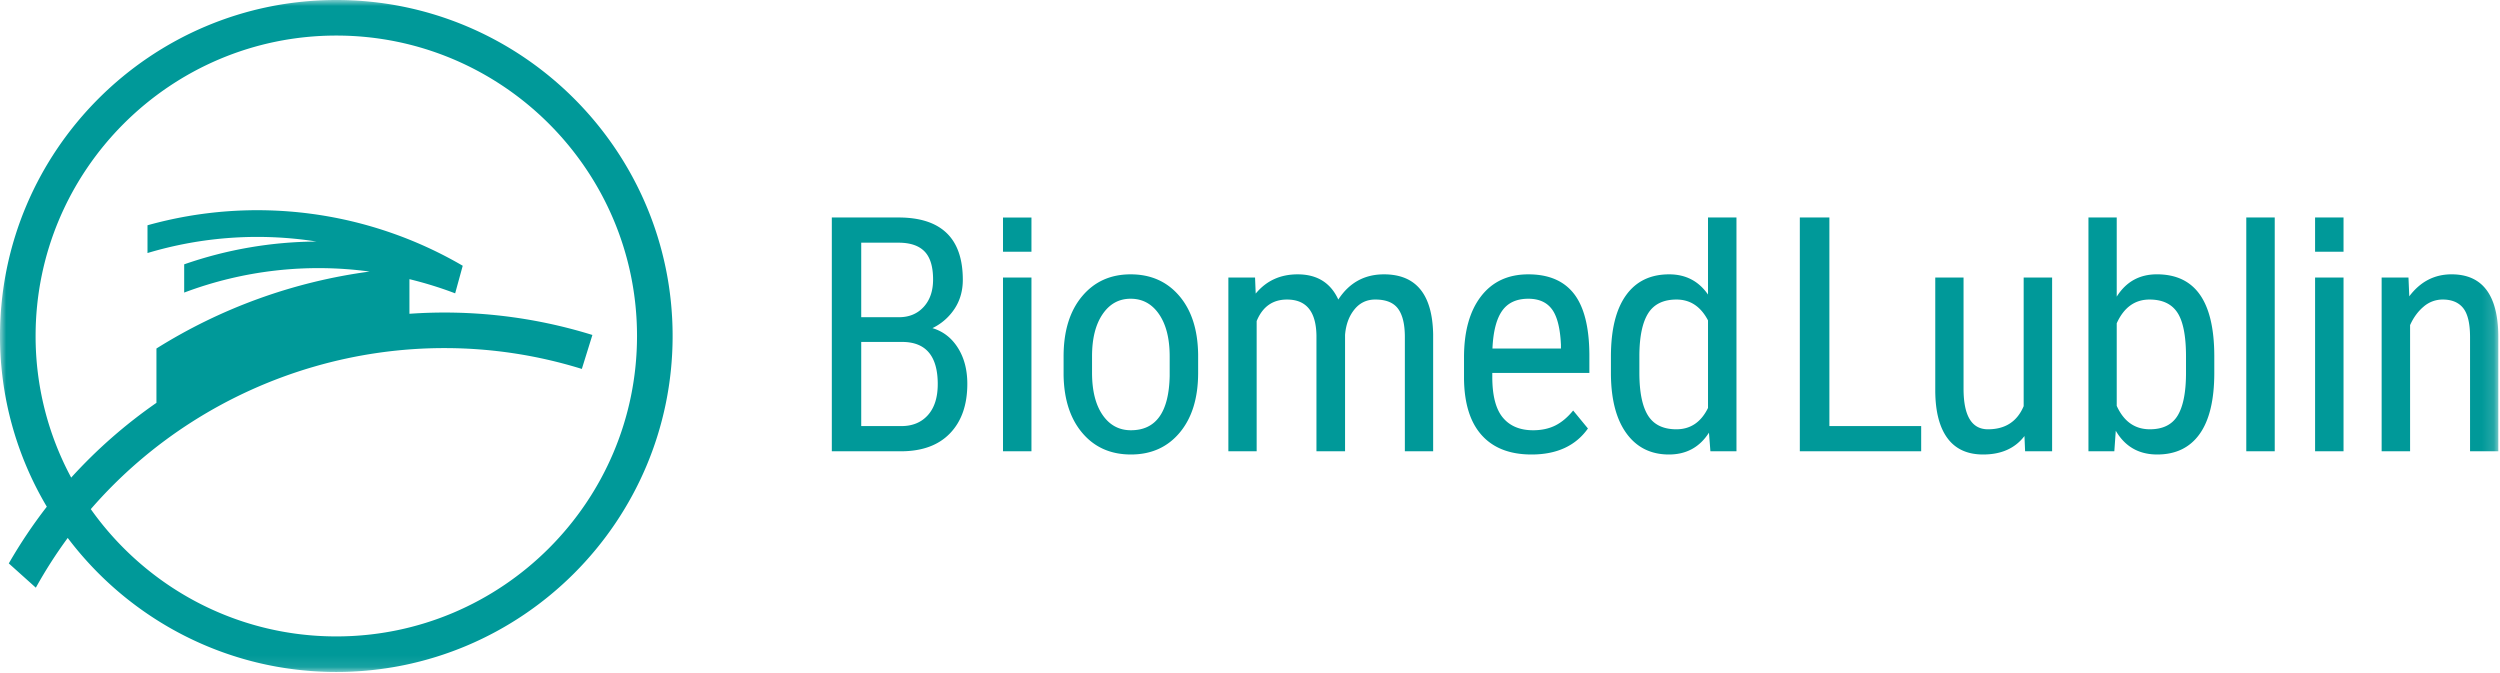 <svg xmlns="http://www.w3.org/2000/svg" xmlns:xlink="http://www.w3.org/1999/xlink" width="208" height="56" viewBox="0 0 208 56">
    <defs>
        <path id="a" d="M0 0h207.861v55.908H0z"/>
    </defs>
    <g fill="none" fill-rule="evenodd">
        <mask id="b" fill="#fff">
            <use xlink:href="#a"/>
        </mask>
        <path fill="#099" d="M27.982 52.95c-8.43 0-15.893-4.19-20.428-10.59 9.902-11.417 25.958-16.287 40.855-11.665l.878-2.826a41.501 41.501 0 0 0-15.222-1.762v-2.881c1.284.314 2.555.704 3.804 1.18l.63-2.295a33.913 33.913 0 0 0-26.227-3.368v2.31a31.792 31.792 0 0 1 14.068-.957c-3.721.022-7.44.65-11.016 1.897v2.35a31.697 31.697 0 0 1 15.426-1.749 44.465 44.465 0 0 0-17.734 6.402v4.52a41.556 41.556 0 0 0-7.093 6.22 24.817 24.817 0 0 1-2.961-11.782c0-13.782 11.224-24.995 25.02-24.995C41.777 2.96 53 14.172 53 27.954 53 41.737 41.777 52.95 27.98 52.95zm0-52.95C12.552 0 0 12.54 0 27.954a27.757 27.757 0 0 0 3.895 14.203 41.345 41.345 0 0 0-3.163 4.719l2.25 2.02a38.491 38.491 0 0 1 2.653-4.14c5.112 6.769 13.225 11.152 22.347 11.152 15.428 0 27.98-12.54 27.98-27.954C55.962 12.54 43.41 0 27.982 0zm164.633 20.943h2.367v-2.848h-2.367v2.848zm-16.503-2.848h-2.353v19.452h2.153l.12-1.71c.767 1.318 1.917 1.977 3.45 1.977 1.542 0 2.719-.57 3.53-1.71.812-1.14 1.217-2.837 1.217-5.09v-1.43c-.008-2.262-.41-3.954-1.203-5.076-.793-1.122-1.984-1.684-3.571-1.684-1.452 0-2.567.62-3.343 1.857v-6.586zm0 8.801c.597-1.316 1.507-1.974 2.728-1.974 1.07 0 1.844.362 2.32 1.087.477.725.716 1.942.716 3.65v1.454c-.009 1.574-.246 2.736-.708 3.483-.464.747-1.231 1.12-2.301 1.12-1.248 0-2.166-.649-2.755-1.947v-6.873zm-26.367 10.651h10.097V35.45h-7.637V18.095h-2.46v19.452zm13.622-14.456h-2.353v9.42c.008 1.727.347 3.043 1.016 3.947.668.904 1.658 1.356 2.968 1.356 1.507 0 2.653-.511 3.437-1.536l.054 1.269h2.247V23.091h-2.367v10.702c-.544 1.283-1.534 1.924-2.97 1.924-1.355 0-2.032-1.127-2.032-3.38V23.09zm23.524 14.456h2.367V18.095h-2.367v19.452zm5.724 0h2.367V23.09h-2.367v14.456zm7.77-14.456h-2.233v14.456h2.367v-10.5c.286-.633.662-1.145 1.13-1.538a2.406 2.406 0 0 1 1.585-.587c.758 0 1.326.238 1.705.714.379.477.569 1.28.569 2.412v9.499h2.353v-9.606c-.035-3.41-1.332-5.117-3.891-5.117-1.427 0-2.6.61-3.518 1.83l-.067-1.563zm-55.911 14.456V18.095h-2.368v6.412c-.776-1.121-1.855-1.682-3.236-1.682-1.56 0-2.757.583-3.59 1.749-.834 1.167-1.251 2.864-1.251 5.09v1.484c.018 2.12.452 3.76 1.304 4.923.851 1.162 2.026 1.743 3.524 1.743 1.444 0 2.554-.605 3.329-1.817l.12 1.55h2.168zm-2.368-3.605c-.58 1.184-1.457 1.775-2.634 1.775-1.088 0-1.873-.381-2.354-1.14-.481-.762-.722-1.952-.722-3.57v-1.442c.009-1.574.254-2.742.735-3.503.482-.76 1.266-1.14 2.354-1.14 1.141 0 2.015.578 2.621 1.735v7.285zm-17.947-2.915h8.077v-1.55c-.017-2.28-.446-3.958-1.283-5.036-.84-1.078-2.105-1.616-3.798-1.616-1.685 0-2.998.612-3.939 1.836-.94 1.225-1.41 2.915-1.41 5.07v1.75c.018 2.076.508 3.65 1.47 4.723.963 1.074 2.345 1.61 4.146 1.61 2.104 0 3.669-.721 4.694-2.164l-1.23-1.496c-.464.57-.961.986-1.491 1.25-.53.262-1.144.393-1.84.393-1.096 0-1.936-.352-2.52-1.056-.584-.703-.876-1.83-.876-3.38v-.334zm.013-2.03c.063-1.417.33-2.46.803-3.133.472-.673 1.2-1.009 2.18-1.009.882 0 1.54.294 1.972.882.432.587.68 1.568.743 2.939v.32h-5.698zm-7.288 8.55h2.354v-9.74c-.063-3.321-1.427-4.982-4.093-4.982-1.622 0-2.889.698-3.798 2.097-.642-1.399-1.77-2.097-3.383-2.097-1.445 0-2.607.534-3.49 1.602l-.054-1.336h-2.22v14.456h2.354V26.712c.49-1.193 1.332-1.79 2.527-1.79 1.605 0 2.42 1.002 2.448 3.006v9.619h2.38v-9.686c.07-.855.33-1.558.776-2.11.445-.553 1.024-.83 1.737-.83.893 0 1.526.257 1.9.77.374.512.562 1.293.562 2.344v9.512zM98.16 35.984c1.016-1.22 1.525-2.877 1.525-4.97v-1.523c-.028-2.058-.551-3.683-1.572-4.876-1.021-1.194-2.37-1.79-4.045-1.79-1.677 0-3.025.612-4.046 1.836-1.02 1.225-1.531 2.888-1.531 4.99v1.577c.036 2.022.56 3.625 1.572 4.809 1.011 1.185 2.355 1.777 4.031 1.777 1.694 0 3.05-.61 4.066-1.83zm-.843-4.703c-.062 3.01-1.137 4.516-3.223 4.516-.99 0-1.776-.425-2.36-1.276-.584-.85-.876-2.02-.876-3.507v-1.376c0-1.47.292-2.634.876-3.494.584-.859 1.361-1.289 2.334-1.289.99 0 1.778.43 2.367 1.29.588.859.882 2.028.882 3.506v1.63zM83.45 37.547h2.367V23.092H83.45v14.455zm0-16.603h2.367v-2.848H83.45v2.848zM77.579 27.3a4.584 4.584 0 0 0 1.845-1.617c.455-.694.682-1.496.682-2.405 0-1.728-.448-3.023-1.344-3.888-.896-.863-2.231-1.295-4.005-1.295h-5.55v19.452h5.738c1.773 0 3.14-.499 4.098-1.497.959-.997 1.438-2.368 1.438-4.114 0-1.167-.261-2.165-.783-2.993-.522-.829-1.228-1.376-2.12-1.643zm-.729-1.765c-.522.57-1.206.856-2.053.856h-3.143v-6.199h3.103c.972 0 1.694.244 2.166.73.473.486.709 1.265.709 2.336 0 .946-.26 1.706-.782 2.277zm1.17 6.427c0 1.105-.272 1.962-.816 2.573-.544.609-1.279.915-2.206.915h-3.344v-7.001h3.397c1.98 0 2.97 1.171 2.97 3.513z" mask="url(#b)"/>
    </g>
</svg>
